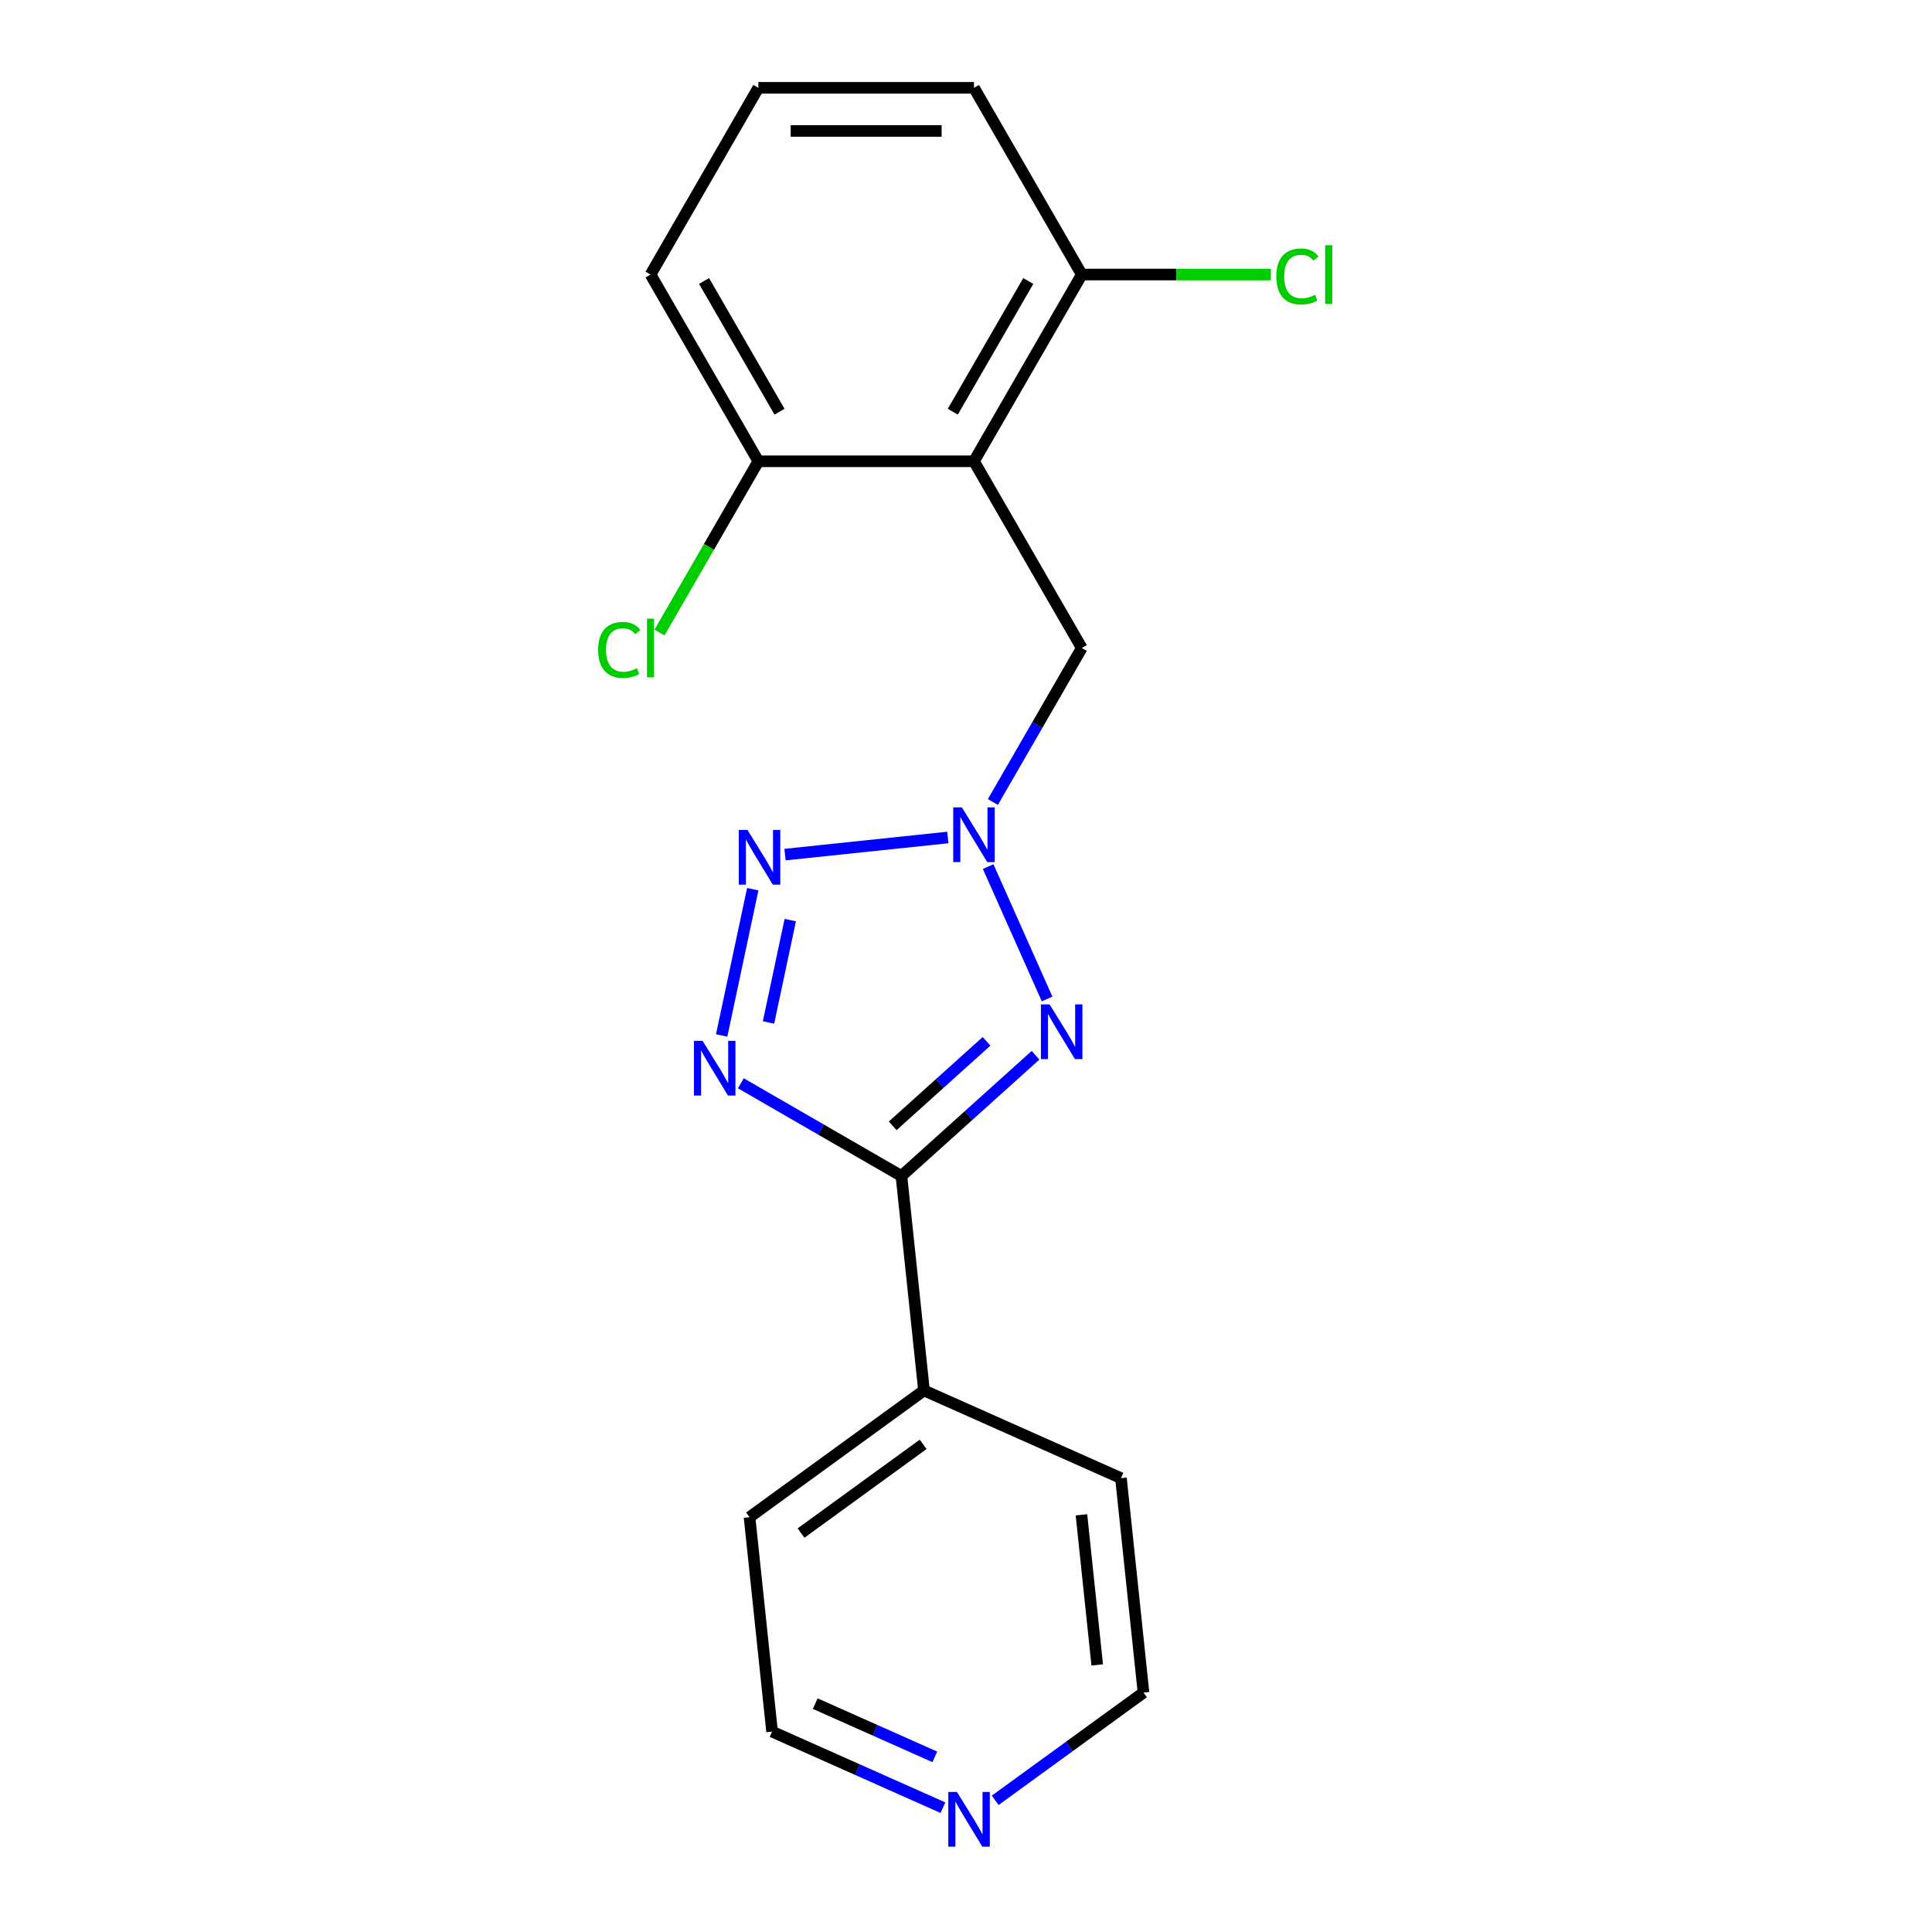 <?xml version='1.0' encoding='iso-8859-1'?>
<svg version='1.1' baseProfile='full'
              xmlns='http://www.w3.org/2000/svg'
                      xmlns:rdkit='http://www.rdkit.org/xml'
                      xmlns:xlink='http://www.w3.org/1999/xlink'
                  xml:space='preserve'
width='1000px' height='1000px' viewBox='0 0 1000 1000'>
<!-- END OF HEADER -->
<rect style='opacity:1.0;fill:#FFFFFF;stroke:none' width='1000' height='1000' x='0' y='0'> </rect>
<path class='bond-1' d='M 541.973,517.069 L 511.467,448.549' style='fill:none;fill-rule:evenodd;stroke:#0000FF;stroke-width:6px;stroke-linecap:butt;stroke-linejoin:miter;stroke-opacity:1' />
<path class='bond-2' d='M 535.99,546.201 L 501.286,577.449' style='fill:none;fill-rule:evenodd;stroke:#0000FF;stroke-width:6px;stroke-linecap:butt;stroke-linejoin:miter;stroke-opacity:1' />
<path class='bond-2' d='M 501.286,577.449 L 466.582,608.697' style='fill:none;fill-rule:evenodd;stroke:#000000;stroke-width:6px;stroke-linecap:butt;stroke-linejoin:miter;stroke-opacity:1' />
<path class='bond-2' d='M 510.643,538.988 L 486.35,560.861' style='fill:none;fill-rule:evenodd;stroke:#0000FF;stroke-width:6px;stroke-linecap:butt;stroke-linejoin:miter;stroke-opacity:1' />
<path class='bond-2' d='M 486.35,560.861 L 462.057,582.735' style='fill:none;fill-rule:evenodd;stroke:#000000;stroke-width:6px;stroke-linecap:butt;stroke-linejoin:miter;stroke-opacity:1' />
<path class='bond-0' d='M 383.46,560.706 L 425.021,584.701' style='fill:none;fill-rule:evenodd;stroke:#0000FF;stroke-width:6px;stroke-linecap:butt;stroke-linejoin:miter;stroke-opacity:1' />
<path class='bond-0' d='M 425.021,584.701 L 466.582,608.697' style='fill:none;fill-rule:evenodd;stroke:#000000;stroke-width:6px;stroke-linecap:butt;stroke-linejoin:miter;stroke-opacity:1' />
<path class='bond-19' d='M 373.533,535.944 L 389.623,460.246' style='fill:none;fill-rule:evenodd;stroke:#0000FF;stroke-width:6px;stroke-linecap:butt;stroke-linejoin:miter;stroke-opacity:1' />
<path class='bond-19' d='M 397.779,529.23 L 409.042,476.241' style='fill:none;fill-rule:evenodd;stroke:#0000FF;stroke-width:6px;stroke-linecap:butt;stroke-linejoin:miter;stroke-opacity:1' />
<path class='bond-3' d='M 490.596,433.485 L 406.324,442.343' style='fill:none;fill-rule:evenodd;stroke:#0000FF;stroke-width:6px;stroke-linecap:butt;stroke-linejoin:miter;stroke-opacity:1' />
<path class='bond-5' d='M 513.913,415.113 L 536.921,375.262' style='fill:none;fill-rule:evenodd;stroke:#0000FF;stroke-width:6px;stroke-linecap:butt;stroke-linejoin:miter;stroke-opacity:1' />
<path class='bond-5' d='M 536.921,375.262 L 559.929,335.411' style='fill:none;fill-rule:evenodd;stroke:#000000;stroke-width:6px;stroke-linecap:butt;stroke-linejoin:miter;stroke-opacity:1' />
<path class='bond-8' d='M 466.582,608.697 L 478.248,719.689' style='fill:none;fill-rule:evenodd;stroke:#000000;stroke-width:6px;stroke-linecap:butt;stroke-linejoin:miter;stroke-opacity:1' />
<path class='bond-4' d='M 504.126,238.759 L 559.929,335.411' style='fill:none;fill-rule:evenodd;stroke:#000000;stroke-width:6px;stroke-linecap:butt;stroke-linejoin:miter;stroke-opacity:1' />
<path class='bond-6' d='M 504.126,238.759 L 559.929,142.107' style='fill:none;fill-rule:evenodd;stroke:#000000;stroke-width:6px;stroke-linecap:butt;stroke-linejoin:miter;stroke-opacity:1' />
<path class='bond-6' d='M 493.166,213.101 L 532.228,145.444' style='fill:none;fill-rule:evenodd;stroke:#000000;stroke-width:6px;stroke-linecap:butt;stroke-linejoin:miter;stroke-opacity:1' />
<path class='bond-7' d='M 504.126,238.759 L 392.522,238.759' style='fill:none;fill-rule:evenodd;stroke:#000000;stroke-width:6px;stroke-linecap:butt;stroke-linejoin:miter;stroke-opacity:1' />
<path class='bond-11' d='M 559.929,142.107 L 608.876,142.107' style='fill:none;fill-rule:evenodd;stroke:#000000;stroke-width:6px;stroke-linecap:butt;stroke-linejoin:miter;stroke-opacity:1' />
<path class='bond-11' d='M 608.876,142.107 L 657.823,142.107' style='fill:none;fill-rule:evenodd;stroke:#00CC00;stroke-width:6px;stroke-linecap:butt;stroke-linejoin:miter;stroke-opacity:1' />
<path class='bond-14' d='M 559.929,142.107 L 504.126,45.455' style='fill:none;fill-rule:evenodd;stroke:#000000;stroke-width:6px;stroke-linecap:butt;stroke-linejoin:miter;stroke-opacity:1' />
<path class='bond-10' d='M 392.522,238.759 L 366.936,283.075' style='fill:none;fill-rule:evenodd;stroke:#000000;stroke-width:6px;stroke-linecap:butt;stroke-linejoin:miter;stroke-opacity:1' />
<path class='bond-10' d='M 366.936,283.075 L 341.35,327.391' style='fill:none;fill-rule:evenodd;stroke:#00CC00;stroke-width:6px;stroke-linecap:butt;stroke-linejoin:miter;stroke-opacity:1' />
<path class='bond-13' d='M 392.522,238.759 L 336.72,142.107' style='fill:none;fill-rule:evenodd;stroke:#000000;stroke-width:6px;stroke-linecap:butt;stroke-linejoin:miter;stroke-opacity:1' />
<path class='bond-13' d='M 403.482,213.101 L 364.421,145.444' style='fill:none;fill-rule:evenodd;stroke:#000000;stroke-width:6px;stroke-linecap:butt;stroke-linejoin:miter;stroke-opacity:1' />
<path class='bond-17' d='M 478.248,719.689 L 387.958,785.289' style='fill:none;fill-rule:evenodd;stroke:#000000;stroke-width:6px;stroke-linecap:butt;stroke-linejoin:miter;stroke-opacity:1' />
<path class='bond-17' d='M 477.824,747.587 L 414.621,793.507' style='fill:none;fill-rule:evenodd;stroke:#000000;stroke-width:6px;stroke-linecap:butt;stroke-linejoin:miter;stroke-opacity:1' />
<path class='bond-18' d='M 478.248,719.689 L 580.203,765.083' style='fill:none;fill-rule:evenodd;stroke:#000000;stroke-width:6px;stroke-linecap:butt;stroke-linejoin:miter;stroke-opacity:1' />
<path class='bond-9' d='M 488.049,935.651 L 443.836,915.966' style='fill:none;fill-rule:evenodd;stroke:#0000FF;stroke-width:6px;stroke-linecap:butt;stroke-linejoin:miter;stroke-opacity:1' />
<path class='bond-9' d='M 443.836,915.966 L 399.624,896.282' style='fill:none;fill-rule:evenodd;stroke:#000000;stroke-width:6px;stroke-linecap:butt;stroke-linejoin:miter;stroke-opacity:1' />
<path class='bond-9' d='M 483.864,909.355 L 452.915,895.575' style='fill:none;fill-rule:evenodd;stroke:#0000FF;stroke-width:6px;stroke-linecap:butt;stroke-linejoin:miter;stroke-opacity:1' />
<path class='bond-9' d='M 452.915,895.575 L 421.966,881.796' style='fill:none;fill-rule:evenodd;stroke:#000000;stroke-width:6px;stroke-linecap:butt;stroke-linejoin:miter;stroke-opacity:1' />
<path class='bond-20' d='M 515.109,931.845 L 553.489,903.96' style='fill:none;fill-rule:evenodd;stroke:#0000FF;stroke-width:6px;stroke-linecap:butt;stroke-linejoin:miter;stroke-opacity:1' />
<path class='bond-20' d='M 553.489,903.96 L 591.869,876.076' style='fill:none;fill-rule:evenodd;stroke:#000000;stroke-width:6px;stroke-linecap:butt;stroke-linejoin:miter;stroke-opacity:1' />
<path class='bond-12' d='M 392.522,45.455 L 336.72,142.107' style='fill:none;fill-rule:evenodd;stroke:#000000;stroke-width:6px;stroke-linecap:butt;stroke-linejoin:miter;stroke-opacity:1' />
<path class='bond-21' d='M 392.522,45.455 L 504.126,45.455' style='fill:none;fill-rule:evenodd;stroke:#000000;stroke-width:6px;stroke-linecap:butt;stroke-linejoin:miter;stroke-opacity:1' />
<path class='bond-21' d='M 409.263,67.775 L 487.386,67.775' style='fill:none;fill-rule:evenodd;stroke:#000000;stroke-width:6px;stroke-linecap:butt;stroke-linejoin:miter;stroke-opacity:1' />
<path class='bond-15' d='M 591.869,876.076 L 580.203,765.083' style='fill:none;fill-rule:evenodd;stroke:#000000;stroke-width:6px;stroke-linecap:butt;stroke-linejoin:miter;stroke-opacity:1' />
<path class='bond-15' d='M 567.921,861.76 L 559.755,784.065' style='fill:none;fill-rule:evenodd;stroke:#000000;stroke-width:6px;stroke-linecap:butt;stroke-linejoin:miter;stroke-opacity:1' />
<path class='bond-16' d='M 399.624,896.282 L 387.958,785.289' style='fill:none;fill-rule:evenodd;stroke:#000000;stroke-width:6px;stroke-linecap:butt;stroke-linejoin:miter;stroke-opacity:1' />
<path  class='atom-0' d='M 543.26 519.859
L 552.54 534.859
Q 553.46 536.339, 554.94 539.019
Q 556.42 541.699, 556.5 541.859
L 556.5 519.859
L 560.26 519.859
L 560.26 548.179
L 556.38 548.179
L 546.42 531.779
Q 545.26 529.859, 544.02 527.659
Q 542.82 525.459, 542.46 524.779
L 542.46 548.179
L 538.78 548.179
L 538.78 519.859
L 543.26 519.859
' fill='#0000FF'/>
<path  class='atom-1' d='M 363.67 538.734
L 372.95 553.734
Q 373.87 555.214, 375.35 557.894
Q 376.83 560.574, 376.91 560.734
L 376.91 538.734
L 380.67 538.734
L 380.67 567.054
L 376.79 567.054
L 366.83 550.654
Q 365.67 548.734, 364.43 546.534
Q 363.23 544.334, 362.87 543.654
L 362.87 567.054
L 359.19 567.054
L 359.19 538.734
L 363.67 538.734
' fill='#0000FF'/>
<path  class='atom-2' d='M 497.866 417.903
L 507.146 432.903
Q 508.066 434.383, 509.546 437.063
Q 511.026 439.743, 511.106 439.903
L 511.106 417.903
L 514.866 417.903
L 514.866 446.223
L 510.986 446.223
L 501.026 429.823
Q 499.866 427.903, 498.626 425.703
Q 497.426 423.503, 497.066 422.823
L 497.066 446.223
L 493.386 446.223
L 493.386 417.903
L 497.866 417.903
' fill='#0000FF'/>
<path  class='atom-4' d='M 386.874 429.569
L 396.154 444.569
Q 397.074 446.049, 398.554 448.729
Q 400.034 451.409, 400.114 451.569
L 400.114 429.569
L 403.874 429.569
L 403.874 457.889
L 399.994 457.889
L 390.034 441.489
Q 388.874 439.569, 387.634 437.369
Q 386.434 435.169, 386.074 434.489
L 386.074 457.889
L 382.394 457.889
L 382.394 429.569
L 386.874 429.569
' fill='#0000FF'/>
<path  class='atom-10' d='M 495.319 927.515
L 504.599 942.515
Q 505.519 943.995, 506.999 946.675
Q 508.479 949.355, 508.559 949.515
L 508.559 927.515
L 512.319 927.515
L 512.319 955.835
L 508.439 955.835
L 498.479 939.435
Q 497.319 937.515, 496.079 935.315
Q 494.879 933.115, 494.519 932.435
L 494.519 955.835
L 490.839 955.835
L 490.839 927.515
L 495.319 927.515
' fill='#0000FF'/>
<path  class='atom-11' d='M 309.6 336.391
Q 309.6 329.351, 312.88 325.671
Q 316.2 321.951, 322.48 321.951
Q 328.32 321.951, 331.44 326.071
L 328.8 328.231
Q 326.52 325.231, 322.48 325.231
Q 318.2 325.231, 315.92 328.111
Q 313.68 330.951, 313.68 336.391
Q 313.68 341.991, 316 344.871
Q 318.36 347.751, 322.92 347.751
Q 326.04 347.751, 329.68 345.871
L 330.8 348.871
Q 329.32 349.831, 327.08 350.391
Q 324.84 350.951, 322.36 350.951
Q 316.2 350.951, 312.88 347.191
Q 309.6 343.431, 309.6 336.391
' fill='#00CC00'/>
<path  class='atom-11' d='M 334.88 320.231
L 338.56 320.231
L 338.56 350.591
L 334.88 350.591
L 334.88 320.231
' fill='#00CC00'/>
<path  class='atom-12' d='M 660.613 143.087
Q 660.613 136.047, 663.893 132.367
Q 667.213 128.647, 673.493 128.647
Q 679.333 128.647, 682.453 132.767
L 679.813 134.927
Q 677.533 131.927, 673.493 131.927
Q 669.213 131.927, 666.933 134.807
Q 664.693 137.647, 664.693 143.087
Q 664.693 148.687, 667.013 151.567
Q 669.373 154.447, 673.933 154.447
Q 677.053 154.447, 680.693 152.567
L 681.813 155.567
Q 680.333 156.527, 678.093 157.087
Q 675.853 157.647, 673.373 157.647
Q 667.213 157.647, 663.893 153.887
Q 660.613 150.127, 660.613 143.087
' fill='#00CC00'/>
<path  class='atom-12' d='M 685.893 126.927
L 689.573 126.927
L 689.573 157.287
L 685.893 157.287
L 685.893 126.927
' fill='#00CC00'/>
</svg>
